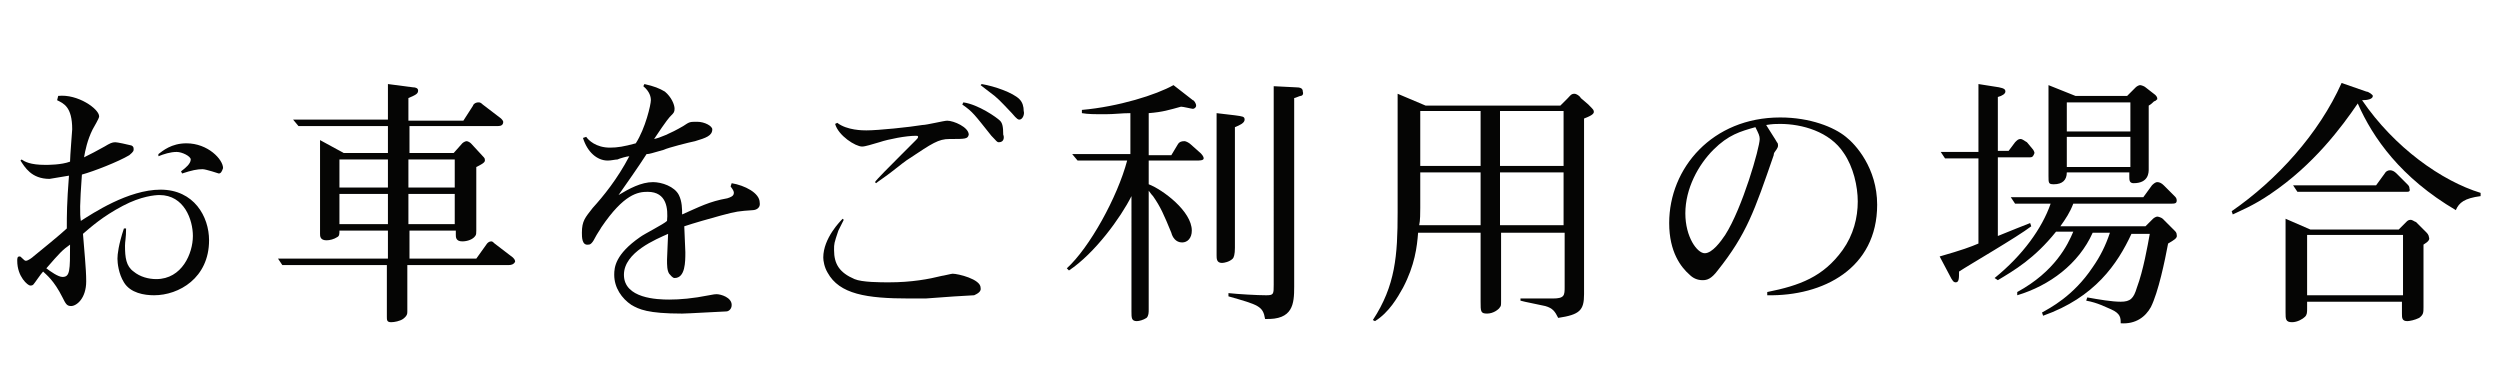 <?xml version="1.0" encoding="utf-8"?>
<!-- Generator: Adobe Illustrator 24.2.1, SVG Export Plug-In . SVG Version: 6.00 Build 0)  -->
<svg version="1.1" id="レイヤー_1" xmlns="http://www.w3.org/2000/svg" xmlns:xlink="http://www.w3.org/1999/xlink" x="0px"
	 y="0px" viewBox="0 0 232 36" style="enable-background:new 0 0 232 36;" xml:space="preserve">
<style type="text/css">
	.st0{enable-background:new    ;}
	.st1{fill:#050504;}
</style>
<g class="st0">
	<path class="st1" d="M14.3,27.4c-0.9,0-2.2-0.2-2.8-1.2c-0.5-0.8-0.6-1.8-0.6-2.2c0-0.4,0.1-1.3,0.6-2.8h0.2c0,0.9-0.1,1.2-0.1,1.6
		c0,1.1,0.1,1.9,0.8,2.4c0.6,0.5,1.4,0.7,2.1,0.7c2.4,0,3.4-2.4,3.4-4c0-1.5-0.8-3.8-3.1-3.8c-0.4,0-1.7,0.1-3.4,1
		c-1.9,1-3,2-3.7,2.6c0.1,1.4,0.3,3.2,0.3,4.4c0,1.6-0.9,2.3-1.4,2.3c-0.4,0-0.5-0.2-0.8-0.8C5,26,4.3,25.5,4,25.2
		c-0.2,0.2-0.8,1.1-0.9,1.2c-0.1,0.1-0.2,0.1-0.3,0.1c-0.2,0-1.2-0.8-1.2-2.3c0-0.2,0-0.4,0.2-0.4c0.1,0,0.1,0,0.3,0.2
		c0.1,0.1,0.2,0.2,0.3,0.2c0.2,0,0.6-0.3,0.7-0.4c0.5-0.4,2.7-2.2,3.1-2.6c0-1.3,0-2.3,0.2-4.9c-0.1,0-1.7,0.3-1.8,0.3
		c-1.7,0-2.3-1.1-2.7-1.7l0.1-0.1c0.3,0.2,0.8,0.5,2.2,0.5c0.3,0,1.5,0,2.3-0.3c0-0.5,0.2-2.9,0.2-3c0-2.1-0.8-2.4-1.4-2.7l0.1-0.4
		c1.8-0.2,3.8,1.2,3.8,1.9c0,0.2-0.5,1-0.6,1.2c-0.5,1-0.7,2-0.8,2.6c0.6-0.3,1.2-0.6,1.9-1c0.5-0.3,0.7-0.4,1-0.4
		c0.2,0,1.1,0.2,1.5,0.3c0.2,0.1,0.2,0.2,0.2,0.4c0,0.2-0.3,0.4-0.4,0.5c-1,0.6-3.3,1.5-4.4,1.8c-0.2,2.8-0.2,3.6-0.1,4.3
		c1.1-0.7,4.4-2.9,7.4-2.9c3.1,0,4.5,2.5,4.5,4.7C19.4,25.8,16.6,27.4,14.3,27.4z M4.3,24.9c0.4,0.3,1.1,0.8,1.5,0.8
		c0.7,0,0.7-0.6,0.7-3C5.8,23.2,5.6,23.4,4.3,24.9z M20.3,16.1c0,0-1.2-0.4-1.5-0.4c-0.5,0-1,0.1-1.9,0.4l-0.1-0.2
		c0.4-0.3,0.9-0.7,0.9-1.1c0-0.3-0.8-0.7-1.3-0.7c-0.6,0-1.2,0.2-1.7,0.4l0-0.2c0.4-0.3,1.2-1,2.6-1c2,0,3.4,1.5,3.4,2.3
		C20.6,15.9,20.5,16.1,20.3,16.1z"/>
	<path class="st1" d="M47.2,24.6h-9.4v4.3c0,0.2,0,0.4-0.4,0.7c-0.3,0.2-0.8,0.3-1.1,0.3c-0.4,0-0.4-0.2-0.4-0.5v-4.8h-9.7L25.8,24
		H36v-2.6h-4.5c0,0.3,0,0.5-0.2,0.6c-0.3,0.2-0.7,0.3-1,0.3c-0.6,0-0.6-0.4-0.6-0.6v-8.7l2.2,1.2H36v-2.5h-8.3l-0.5-0.6H36V7.8
		l2.3,0.3c0.3,0,0.5,0.1,0.5,0.3c0,0.3-0.2,0.4-0.9,0.7v2.1H43l0.9-1.4c0-0.1,0.2-0.3,0.5-0.3c0.1,0,0.2,0,0.4,0.2l1.7,1.3
		c0,0,0.2,0.2,0.2,0.3c0,0.3-0.2,0.4-0.5,0.4h-8.2v2.5h4.1l0.8-0.9c0.1-0.1,0.3-0.2,0.4-0.2c0.1,0,0.3,0.1,0.4,0.2l1.2,1.3
		c0.1,0.1,0.1,0.2,0.1,0.3c0,0.2-0.4,0.4-0.8,0.6v5.9c0,0.2,0,0.4-0.1,0.5c-0.2,0.3-0.7,0.5-1.2,0.5c-0.6,0-0.6-0.4-0.6-0.6v-0.4
		h-4.3V24h6.2l1-1.4c0.1-0.1,0.2-0.2,0.4-0.2c0.1,0,0.2,0.1,0.3,0.2l1.7,1.3c0.2,0.2,0.2,0.3,0.2,0.4C47.7,24.5,47.5,24.6,47.2,24.6
		z M36,14.8h-4.5v2.6H36V14.8z M36,18h-4.5v2.8H36V18z M42.2,14.8h-4.3v2.6h4.3V14.8z M42.2,18h-4.3v2.8h4.3V18z"/>
	<path class="st1" d="M69.9,19.5c-1.4,0.1-1.5,0.1-3,0.5c-1.1,0.3-2.5,0.7-3.4,1c0,0.4,0.1,2,0.1,2.4c0,0.9,0,2.4-1,2.4
		c-0.2,0-0.4-0.3-0.5-0.4c-0.2-0.3-0.2-0.8-0.2-1.3c0-0.4,0.1-2.1,0.1-2.4c-1.1,0.5-4.1,1.7-4.1,3.8c0,2.2,3.1,2.3,4.2,2.3
		c1,0,2.2-0.1,3.7-0.4c0.1,0,0.4-0.1,0.7-0.1c0.4,0,1.4,0.3,1.4,1c0,0.4-0.3,0.6-0.5,0.6c-0.3,0-3.6,0.2-4.1,0.2
		c-3.2,0-4-0.4-4.7-0.8c-0.9-0.6-1.6-1.6-1.6-2.8c0-0.7,0.1-1.9,2.4-3.5c0.4-0.3,2.2-1.2,2.5-1.5c0.1-1.1,0-2.7-1.8-2.7
		c-0.9,0-2.2,0.2-4.3,3.3c-0.1,0.2-0.4,0.6-0.6,1c-0.3,0.6-0.5,0.6-0.6,0.6C54,22.8,54,22,54,21.6c0-1.1,0.3-1.4,1-2.3
		c1-1.1,2.3-2.7,3.4-4.8c-0.2,0-0.9,0.2-1.1,0.3c-0.2,0-0.6,0.1-0.9,0.1c-1,0-1.9-0.8-2.3-2.1l0.3-0.1c0.2,0.3,0.9,1,2.2,1
		c0.7,0,1.3-0.1,2.4-0.4c0.9-1.4,1.4-3.6,1.4-4c0-0.3-0.1-0.8-0.7-1.3l0.1-0.2c0.9,0.2,1.4,0.4,1.9,0.7c0.6,0.5,0.9,1.2,0.9,1.6
		c0,0.3-0.1,0.4-0.3,0.6c-0.2,0.2-0.4,0.4-1.6,2.2c0.5-0.1,1.5-0.5,2.7-1.2c0.6-0.4,0.6-0.4,1.3-0.4c0.7,0,1.4,0.4,1.4,0.7
		c0,0.6-0.6,0.8-1.6,1.1c-0.5,0.1-2.5,0.6-2.9,0.8c-1.1,0.3-1.3,0.4-1.6,0.4c-0.7,1.1-1.9,2.8-2.6,3.8c1-0.6,2.1-1.2,3.2-1.2
		c0.8,0,2,0.4,2.4,1.2c0.3,0.6,0.3,1.3,0.3,1.8c1.6-0.7,2.5-1.2,4.2-1.5c0.3-0.1,0.6-0.2,0.6-0.5c0-0.1,0-0.2-0.3-0.6l0.1-0.3
		c1.2,0.2,2.6,0.9,2.6,1.8C70.6,19.4,70,19.5,69.9,19.5z"/>
	<path class="st1" d="M90.4,27.4c-1.7,0.1-1.9,0.1-4.5,0.3c-0.6,0-1,0-1.5,0c-4,0-6.5-0.4-7.6-2.4c-0.3-0.5-0.4-1.1-0.4-1.4
		c0-1.8,1.6-3.4,1.8-3.6l0.1,0.1c-0.2,0.4-0.4,0.8-0.5,1c-0.4,1.2-0.4,1.2-0.4,1.8c0,1.3,0.5,2.1,1.9,2.7c0.7,0.3,2.4,0.3,3.2,0.3
		c2.1,0,3.7-0.3,4.9-0.6c0.1,0,0.9-0.2,1-0.2c0.5,0,2.6,0.5,2.6,1.3C91.1,27.1,90.6,27.3,90.4,27.4z M88.1,12.9
		c-1,0-1.6,0.4-3.7,1.8c-0.2,0.1-1.1,0.8-1.6,1.2c-0.5,0.4-1.4,1-1.5,1.1l-0.1-0.1c0.1-0.2,1.4-1.5,2.5-2.6c0.4-0.4,1-1,1.3-1.3
		c0.1-0.1,0.2-0.2,0.2-0.3c0-0.1-0.1-0.1-0.2-0.1c-0.9,0-2.5,0.3-3.4,0.6c-0.7,0.2-1.3,0.4-1.6,0.4c-0.6,0-2.2-1-2.5-2.1l0.2-0.1
		c0.9,0.7,2.4,0.7,2.7,0.7c1.1,0,4-0.3,5.2-0.5c0.4,0,2-0.4,2.3-0.4c0.6,0,2,0.6,2,1.3C89.8,12.9,89.6,12.9,88.1,12.9z M92.7,13.2
		c-0.2,0-0.2-0.1-0.7-0.6c-1.6-2-1.7-2.2-2.7-2.9l0.1-0.2c1.4,0.2,3.1,1.4,3.4,1.7c0.2,0.2,0.3,0.5,0.3,1.3
		C93.2,12.7,93.2,13.2,92.7,13.2z M94.6,11.1c-0.1,0-0.2,0-0.7-0.6c-0.3-0.3-1.1-1.2-1.6-1.6S91.1,8,91,7.9l0.1-0.1
		c1.2,0.2,2.9,0.8,3.5,1.4c0.3,0.3,0.4,0.7,0.4,1.1C95.1,10.6,94.9,11.1,94.6,11.1z"/>
	<path class="st1" d="M111,14.9h-4.4v2.2c1.3,0.5,4,2.5,4,4.3c0,0.7-0.4,1.1-0.9,1.1c-0.6,0-0.9-0.5-1-0.9c-0.7-1.7-1-2.4-1.7-3.4
		c-0.2-0.2-0.3-0.4-0.4-0.5v11c0,0.3,0,0.6-0.2,0.8c-0.3,0.2-0.7,0.3-0.9,0.3c-0.5,0-0.5-0.3-0.5-0.9V18.2c-1,2-3.4,5.3-5.8,6.9
		l-0.2-0.2c2.1-1.9,4.7-6.6,5.6-10H100l-0.5-0.6h5.4v-3.8c-0.8,0-1.5,0.1-2.3,0.1c-1.1,0-1.6,0-2.2-0.1l0-0.3
		c3.4-0.3,6.9-1.4,8.5-2.3l1.8,1.4c0.1,0,0.3,0.3,0.3,0.5c0,0.2-0.2,0.3-0.3,0.3c-0.1,0-0.9-0.2-1.1-0.2c-1.1,0.3-1.7,0.5-3,0.6v3.9
		h2.1l0.6-1c0.1-0.2,0.3-0.3,0.6-0.3c0.2,0,0.5,0.2,0.6,0.3l0.9,0.8c0.1,0.1,0.3,0.3,0.3,0.5C111.7,14.9,111.3,14.9,111,14.9z
		 M114.6,11.8V23c0,0.6-0.1,0.9-0.2,1c-0.3,0.3-0.8,0.4-1,0.4c-0.5,0-0.5-0.4-0.5-0.7V10.5l1.7,0.2c0.7,0.1,0.9,0.1,0.9,0.4
		C115.5,11.4,115.1,11.6,114.6,11.8z M120.7,8.9c-0.1,0-0.5,0.2-0.6,0.2v17.5c0,1.6-0.1,3.1-2.7,3c-0.2-1.2-0.6-1.3-3.4-2.1v-0.3
		c0.9,0.1,2.7,0.2,3.5,0.2c0.7,0,0.7-0.1,0.7-1V8l2,0.1c0.5,0,0.7,0.1,0.7,0.4C121,8.8,120.8,8.9,120.7,8.9z"/>
	<path class="st1" d="M147,11v16.3c0,1.5-0.4,1.9-2.4,2.2c-0.3-0.6-0.5-0.9-1.2-1.1c-0.4-0.1-2-0.4-2.3-0.5v-0.2c0.8,0,2.2,0,3,0
		c1.1,0,1.1-0.3,1.1-1.1v-5h-5.9v5.8v0.5c0,0.4,0,0.5-0.1,0.6c-0.1,0.2-0.6,0.6-1.2,0.6s-0.6-0.2-0.6-1.1v-6.4h-5.8
		c-0.1,1.3-0.3,3-1.4,5.1c-0.5,0.9-1.3,2.3-2.6,3.1l-0.2-0.1c2.1-3.2,2.3-6,2.3-10v-11l2.6,1.1h12.5l0.7-0.7
		c0.2-0.2,0.3-0.4,0.6-0.4c0.2,0,0.5,0.2,0.6,0.4l0.7,0.6c0.3,0.3,0.5,0.5,0.5,0.6C148,10.6,147.5,10.8,147,11z M137.4,16h-5.6v3.3
		c0,0.4,0,1.2-0.1,1.6h5.7V16z M137.4,10.3h-5.6v5.1h5.6V10.3z M145.1,10.3h-5.9v5.1h5.9V10.3z M145.1,16h-5.9v4.9h5.9V16z"/>
	<path class="st1" d="M164,27.4v-0.3c3-0.6,5.2-1.4,7-3.9c1-1.4,1.4-3,1.4-4.5c0-1.4-0.4-3.2-1.3-4.5c-1.3-2-3.9-2.7-5.9-2.7
		c-0.4,0-0.7,0-1.3,0.1c0.3,0.5,0.9,1.4,1,1.6c0.1,0.1,0.1,0.2,0.1,0.3c0,0.1,0,0.2-0.3,0.6c-0.1,0.1-0.1,0.3-0.1,0.3
		c-1.8,5.2-2.5,7.3-5.2,10.7c-0.6,0.8-1,0.9-1.4,0.9c-0.5,0-0.9-0.2-1.2-0.5c-0.8-0.7-1.9-2.1-1.9-4.8c0-5.1,4-9.8,10.3-9.8
		c2.8,0,5,0.9,6.1,1.8c0.9,0.7,2.9,2.9,2.9,6.3C174.2,24.9,169.2,27.5,164,27.4z M162.9,11.8c-1.4,0.4-2.5,0.7-3.9,2.1
		c-1.4,1.4-2.6,3.6-2.6,5.9c0,2.2,1.1,3.7,1.8,3.7c0.7,0,1.5-1.1,1.9-1.7c1.6-2.5,3.2-8.1,3.2-8.9C163.3,12.6,163.2,12.4,162.9,11.8
		z"/>
	<path class="st1" d="M188.4,14.6h-3v7.3c1.5-0.6,2.2-0.9,3-1.2l0.1,0.3c-1.3,1-5.8,3.6-6.7,4.2c0,0.6,0,1-0.3,1
		c-0.2,0-0.3-0.1-0.6-0.7l-0.9-1.7c2.1-0.6,2.9-0.9,3.6-1.2v-7.9h-3.1l-0.4-0.6h3.5V7.8l1.9,0.3c0.5,0.1,0.6,0.2,0.6,0.4
		c0,0.2-0.3,0.4-0.7,0.5v5h1l0.6-0.8c0.2-0.2,0.3-0.3,0.5-0.3c0.2,0,0.4,0.2,0.6,0.3l0.5,0.6c0.1,0.1,0.2,0.3,0.2,0.4
		C188.7,14.5,188.6,14.6,188.4,14.6z M201.2,22.6c-0.3,1.6-0.9,4.5-1.6,5.9c-0.5,0.9-1.4,1.6-2.8,1.5c0-0.5,0-0.9-0.9-1.3
		c-0.5-0.2-1.2-0.6-2.3-0.8l0.1-0.3c1.1,0.2,2.3,0.4,3.1,0.4c0.9,0,1.2-0.3,1.5-1.3c0.6-1.6,1-3.9,1.2-5h-1.7
		c-1.3,2.8-3.4,5.9-8.2,7.6l-0.1-0.3c0.7-0.4,2.9-1.5,4.7-4.2c0.7-1,1.2-2,1.6-3.2h-1.6c-1.3,2.9-4,4.9-7,5.8l0-0.3
		c3.5-1.9,4.7-4.4,5.2-5.6h-1.6c-2,2.5-3.9,3.6-5.4,4.5l-0.3-0.2c2.6-2.1,4.4-4.6,5.2-6.9h-3.3l-0.4-0.6h12.3l0.8-1.1
		c0.1-0.1,0.3-0.3,0.5-0.3c0.2,0,0.4,0.1,0.6,0.3l1,1c0.1,0.1,0.2,0.2,0.2,0.4c0,0.3-0.2,0.3-0.6,0.3h-9c-0.3,0.8-0.7,1.4-1.2,2.1
		h7.9l0.7-0.7c0.1-0.1,0.3-0.2,0.4-0.2s0.4,0.1,0.5,0.2l1.1,1.1c0.1,0.1,0.2,0.2,0.2,0.4C202.1,22.1,201.7,22.3,201.2,22.6z
		 M199.9,9.4c-0.1,0.1-0.3,0.3-0.5,0.4v5.9c0,0.3,0,1.3-1.4,1.3c-0.4,0-0.4-0.3-0.4-0.6V16h-5.8c0,0.7-0.4,1.1-1.2,1.1
		c-0.5,0-0.5-0.1-0.5-0.8V7.9l2.5,1h4.8l0.8-0.8c0.1-0.1,0.3-0.2,0.4-0.2c0.1,0,0.4,0.1,0.5,0.2l0.9,0.7c0.1,0.1,0.2,0.2,0.2,0.4
		C200.1,9.3,200,9.4,199.9,9.4z M197.7,9.5h-5.9v2.7h5.9V9.5z M197.7,12.7h-5.9v2.8h5.9V12.7z"/>
	<path class="st1" d="M227.9,19.5c-5.1-3-7.7-6.7-9.1-9.9c-1.5,2.2-4.1,5.7-8.1,8.4c-1.6,1.1-2.9,1.6-3.5,1.9l-0.1-0.3
		c4.2-2.9,8.1-7.2,10.2-11.9l2.3,0.8c0.2,0,0.6,0.3,0.6,0.4c0,0.3-0.5,0.4-1,0.4c3,4.4,7.4,7.5,11,8.6l0,0.3
		C228.7,18.4,228.2,18.8,227.9,19.5z M224.9,22.7v5.8c0,0.5,0,0.7-0.4,1c-0.4,0.2-0.9,0.3-1.1,0.3c-0.5,0-0.5-0.3-0.5-0.7V28h-8.8
		v0.6c0,0.4,0,0.6-0.2,0.8c-0.2,0.2-0.7,0.5-1.2,0.5c-0.6,0-0.6-0.3-0.6-0.9v-8.7l2.3,1h8.2l0.7-0.7c0.1-0.1,0.2-0.2,0.4-0.2
		c0.2,0,0.4,0.2,0.5,0.2l1,1c0,0,0.2,0.2,0.2,0.4C225.5,22.2,225.4,22.4,224.9,22.7z M223.3,17.8h-10.1l-0.4-0.6h7.7l0.8-1.1
		c0.1-0.2,0.3-0.3,0.5-0.3c0.2,0,0.4,0.1,0.6,0.3l1,1c0.1,0.1,0.2,0.2,0.2,0.4C223.7,17.8,223.5,17.8,223.3,17.8z M223,21.8h-8.9
		v5.6h8.9V21.8z"/>
</g>
</svg>
